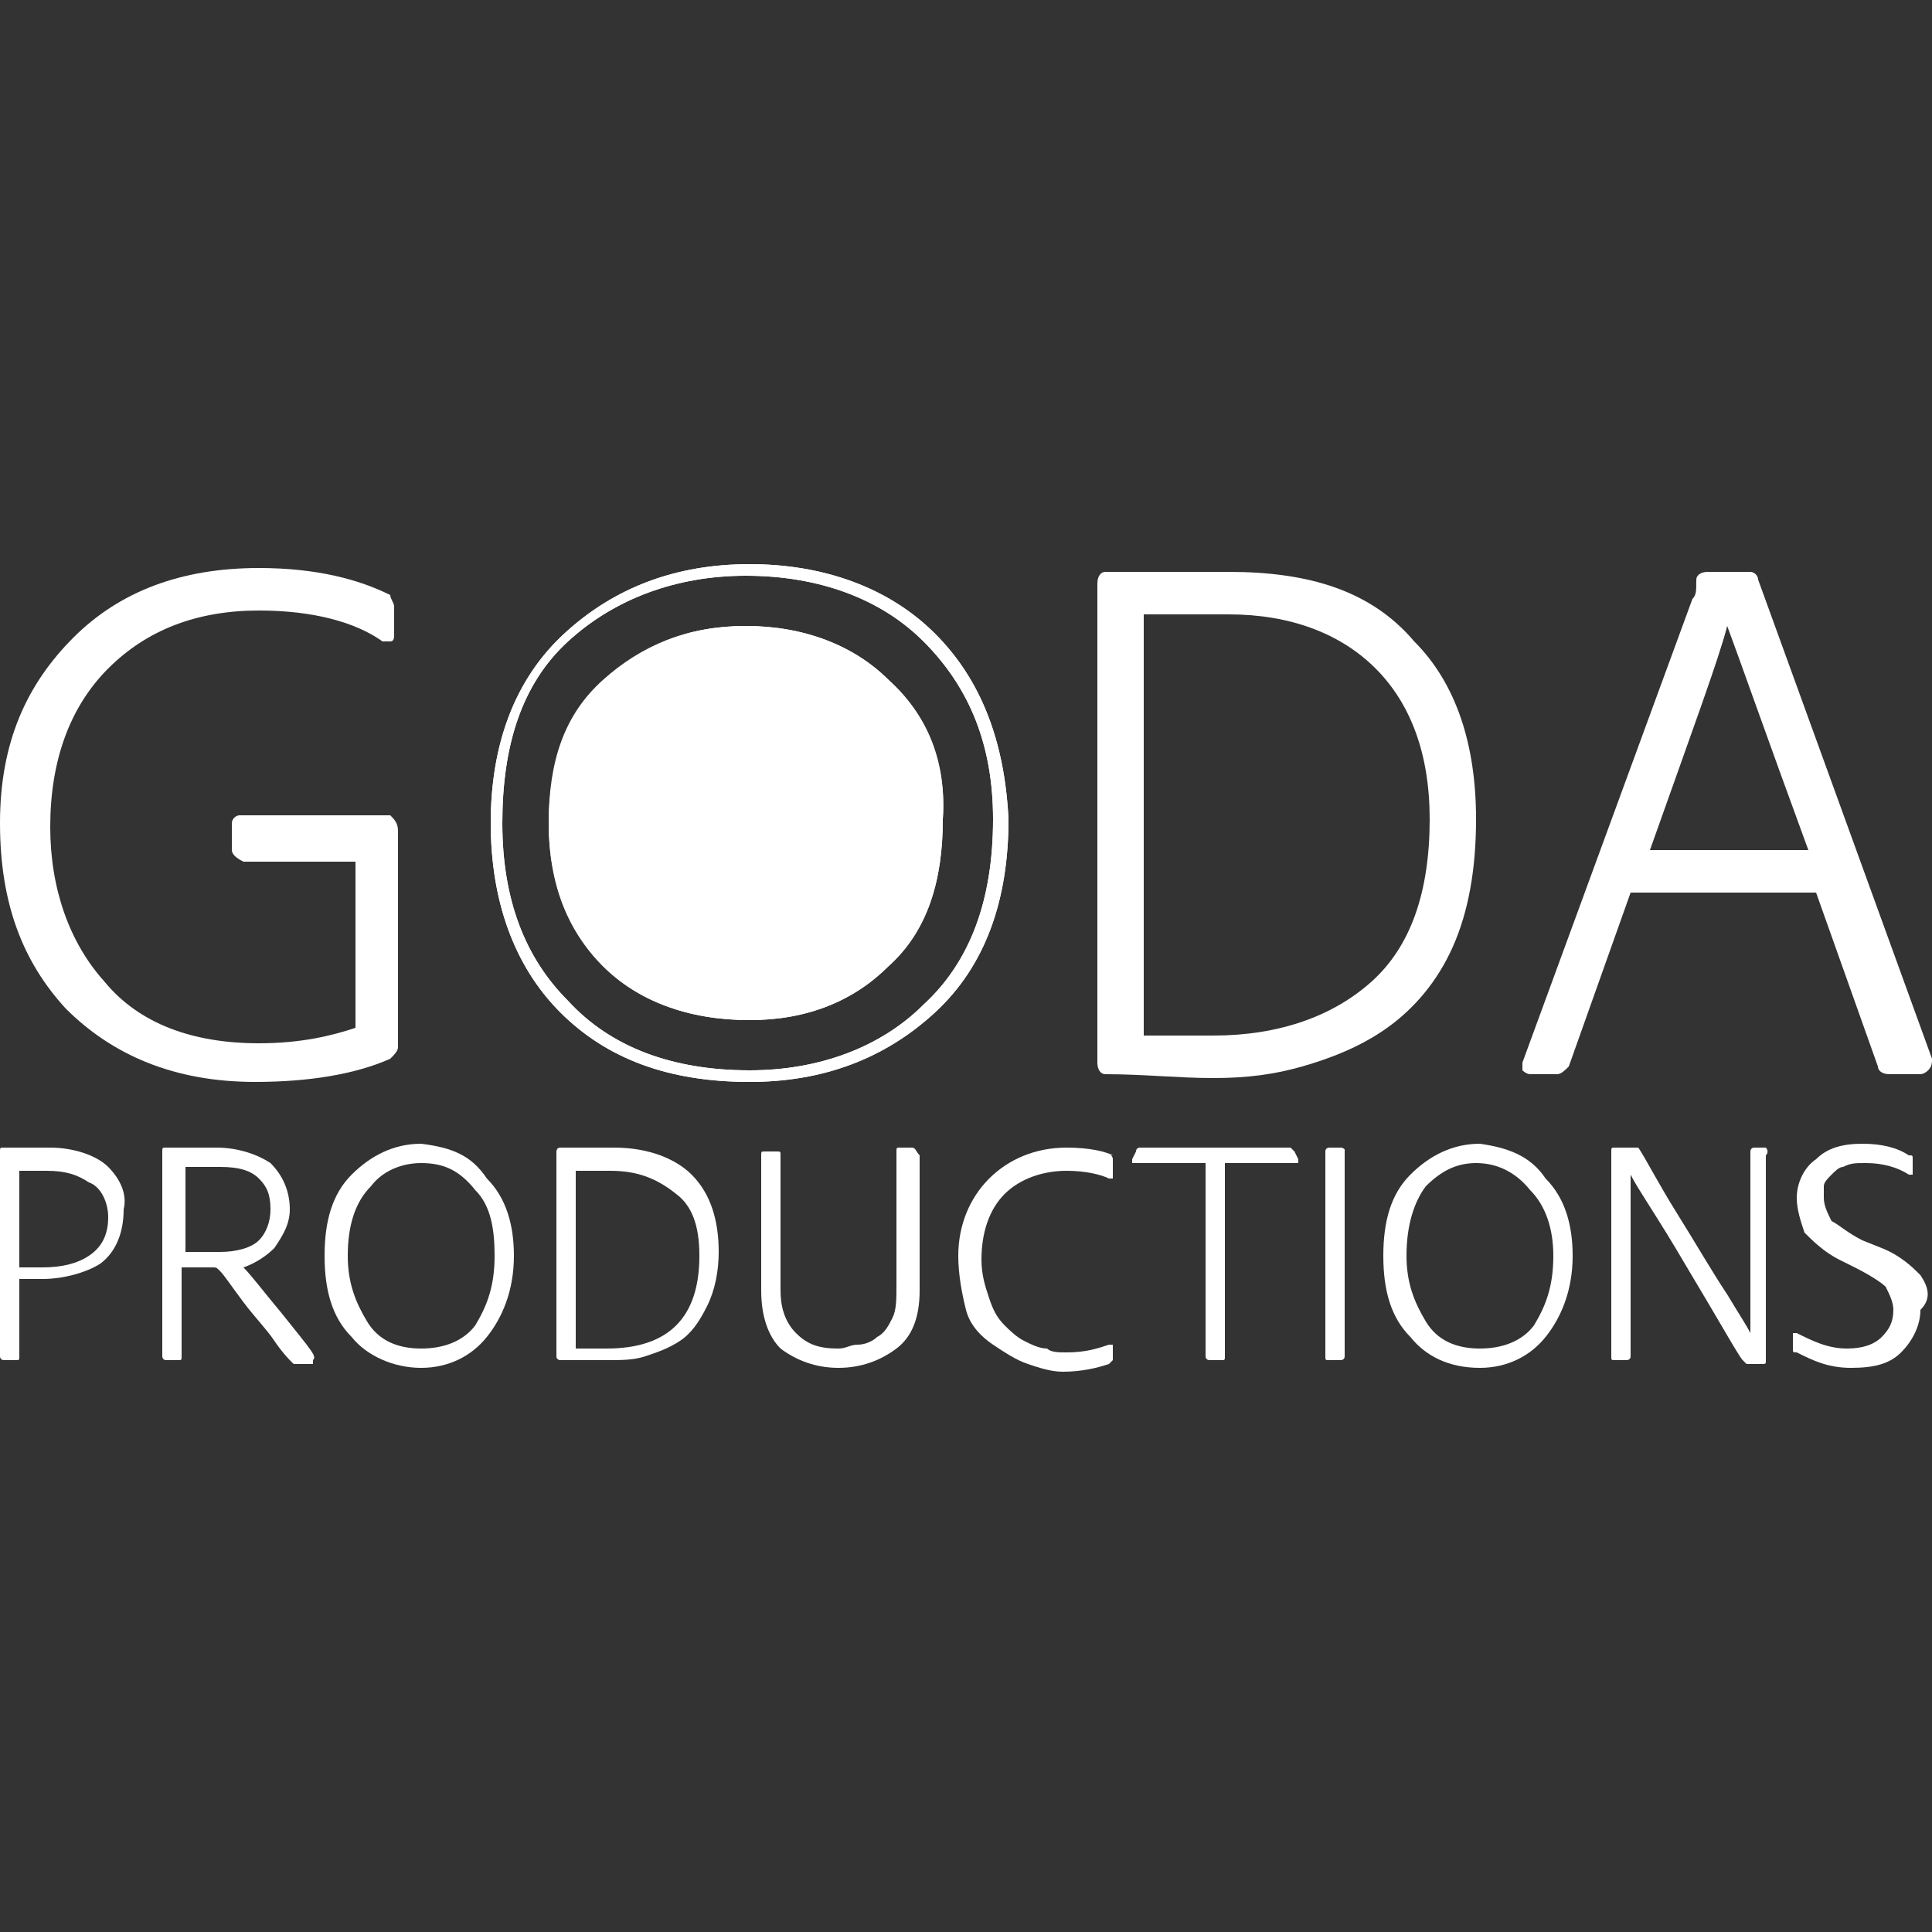<?xml version="1.0" encoding="utf-8"?>
<!-- Generator: Adobe Illustrator 28.1.0, SVG Export Plug-In . SVG Version: 6.00 Build 0)  -->
<svg version="1.1" id="Layer_1" xmlns="http://www.w3.org/2000/svg" xmlns:xlink="http://www.w3.org/1999/xlink" x="0px" y="0px"
	 viewBox="0 0 50 50" style="enable-background:new 0 0 50 50;" xml:space="preserve">
<rect x="0" y="0" width="50" height="50" fill="#333333" stroke="none"/>
<style type="text/css">
	.st0{fill:#FFFFFF;}
</style>
<g>
	<g id="Layer_1_00000049216458051208191080000003915378236952661633_">
		<g>
			<g>
				<path class="st0" d="M2.8,30.2c-0.3-0.3-0.9-0.5-1.5-0.5c-0.5,0-0.9,0-1.2,0c-0.1,0-0.1,0-0.1,0.1v5.3c0,0,0,0.1,0.1,0.1h0.3
					c0.1,0,0.1,0,0.1-0.1v-2c0.1,0,0.3,0,0.6,0c0.6,0,1.2-0.2,1.5-0.4c0.4-0.3,0.6-0.8,0.6-1.4C3.3,30.9,3.1,30.5,2.8,30.2z
					 M2.8,31.5c0,0.5-0.2,0.8-0.5,1s-0.7,0.3-1.2,0.3c-0.2,0-0.4,0-0.6,0v-2.5c0.1,0,0.4,0,0.7,0c0.5,0,0.8,0.1,1.1,0.3
					C2.6,30.7,2.8,31.1,2.8,31.5L2.8,31.5z"/>
				<path class="st0" d="M7.3,34c-0.5-0.6-0.8-1-1-1.2c0.3-0.1,0.6-0.3,0.8-0.5c0.2-0.3,0.4-0.6,0.4-1c0-0.5-0.2-0.9-0.5-1.2
					c-0.3-0.2-0.8-0.4-1.4-0.4c-0.4,0-0.9,0-1.3,0c-0.1,0-0.1,0-0.1,0.1v5.3c0,0,0,0.1,0.1,0.1h0.3c0.1,0,0.1,0,0.1-0.1v-2.3h0.8
					c0.1,0,0.1,0,0.2,0.1c0.1,0.1,0.3,0.4,0.6,0.8c0.3,0.4,0.6,0.7,0.8,1c0.2,0.3,0.4,0.5,0.4,0.5c0,0,0.1,0.1,0.1,0.1h0.4
					c0.1,0,0.1,0,0.1,0c0,0,0-0.1,0-0.1C8.2,35.1,8.1,35,7.3,34z M7,31.3c0,0.3-0.1,0.6-0.3,0.8c-0.2,0.2-0.6,0.3-1,0.3H4.8v-2.2
					c0,0,0.1,0,0.1,0c0.1,0,0.1,0,0.2,0h0.6c0.5,0,0.8,0.1,1,0.3S7,30.9,7,31.3L7,31.3z M4.7,35.2L4.7,35.2L4.7,35.2z"/>
				<path class="st0" d="M10.9,29.6c-0.7,0-1.3,0.3-1.8,0.8s-0.7,1.2-0.7,2.1s0.2,1.6,0.7,2.1c0.4,0.5,1.1,0.8,1.8,0.8
					c0.7,0,1.3-0.3,1.7-0.8s0.7-1.2,0.7-2.1c0-0.8-0.2-1.5-0.7-2C12.2,29.9,11.7,29.7,10.9,29.6L10.9,29.6z M10.9,30.1
					c0.6,0,1,0.2,1.4,0.7c0.4,0.4,0.5,1,0.5,1.7c0,0.8-0.2,1.3-0.5,1.8c-0.3,0.4-0.8,0.6-1.4,0.6c-0.6,0-1.1-0.2-1.4-0.7
					c-0.3-0.5-0.5-1-0.5-1.7c0-0.8,0.2-1.4,0.6-1.8C9.9,30.3,10.4,30.1,10.9,30.1L10.9,30.1z"/>
				<path class="st0" d="M15.9,29.7c-0.6,0-1.1,0-1.4,0c-0.1,0-0.1,0.1-0.1,0.1v5.3c0,0.1,0.1,0.1,0.1,0.1l0,0c0.4,0,0.8,0,1.2,0
					s0.7,0,1-0.1c0.3-0.1,0.6-0.2,0.9-0.4c0.3-0.2,0.5-0.5,0.7-0.9c0.2-0.4,0.3-0.9,0.3-1.4c0-0.8-0.2-1.5-0.7-2
					C17.5,30,16.8,29.7,15.9,29.7L15.9,29.7z M18.1,32.5c0,0.8-0.2,1.4-0.6,1.8c-0.4,0.4-1,0.6-1.8,0.6c-0.3,0-0.6,0-0.8,0v-4.6
					c0.2,0,0.5,0,0.9,0c0.7,0,1.2,0.2,1.7,0.6C17.9,31.2,18.1,31.7,18.1,32.5L18.1,32.5z"/>
				<path class="st0" d="M23.6,29.7h-0.3c-0.1,0-0.1,0-0.1,0.1v3.5c0,0.3,0,0.6-0.1,0.8c-0.1,0.2-0.2,0.4-0.4,0.5
					c-0.1,0.1-0.3,0.2-0.5,0.2c-0.2,0-0.3,0.1-0.5,0.1c-0.5,0-0.8-0.1-1.1-0.4s-0.4-0.7-0.4-1.1v-3.5c0-0.1,0-0.1-0.1-0.1h-0.3
					c-0.1,0-0.1,0-0.1,0.1v3.5c0,0.7,0.2,1.2,0.5,1.5c0.4,0.3,0.9,0.5,1.5,0.5s1.1-0.2,1.5-0.5c0.4-0.3,0.6-0.8,0.6-1.5v-3.5
					C23.7,29.8,23.7,29.7,23.6,29.7L23.6,29.7z"/>
				<path class="st0" d="M28.8,29.9c-0.2-0.1-0.6-0.2-1.2-0.2c-0.8,0-1.5,0.3-2,0.8c-0.5,0.5-0.8,1.2-0.8,2c0,0.5,0.1,1,0.2,1.4
					s0.4,0.7,0.7,0.9c0.3,0.2,0.6,0.4,0.9,0.5c0.3,0.1,0.6,0.2,0.9,0.2c0.5,0,0.9-0.1,1.2-0.2c0,0,0.1-0.1,0.1-0.1v-0.3
					c0,0,0-0.1,0-0.1s0,0-0.1,0c-0.3,0.1-0.6,0.2-1.1,0.2c-0.2,0-0.4,0-0.5-0.1c-0.2,0-0.4-0.1-0.6-0.2c-0.2-0.1-0.4-0.3-0.5-0.4
					c-0.2-0.2-0.3-0.4-0.4-0.7c-0.1-0.3-0.2-0.6-0.2-1c0-0.7,0.2-1.3,0.6-1.7c0.4-0.4,1-0.6,1.6-0.6c0.5,0,0.9,0.1,1.1,0.2
					c0,0,0.1,0,0.1,0c0,0,0,0,0-0.1V30C28.8,29.9,28.7,29.9,28.8,29.9L28.8,29.9z"/>
				<path class="st0" d="M33.5,29.8c0,0-0.1-0.1-0.1-0.1h-3.9c0,0-0.1,0-0.1,0.1l-0.1,0.2c0,0,0,0.1,0,0.1c0,0,0,0,0.1,0h1.8v5
					c0,0.1,0.1,0.1,0.1,0.1h0.3c0.1,0,0.1,0,0.1-0.1v-5h1.8c0,0,0.1,0,0.1,0c0,0,0-0.1,0-0.1L33.5,29.8L33.5,29.8z M31.2,35.2
					L31.2,35.2L31.2,35.2L31.2,35.2z"/>
				<path class="st0" d="M34.7,29.7h-0.3c0,0-0.1,0-0.1,0.1v5.3c0,0.1,0,0.1,0.1,0.1h0.3c0,0,0.1,0,0.1-0.1v-5.4
					C34.8,29.8,34.8,29.7,34.7,29.7L34.7,29.7z M34.8,29.8L34.8,29.8L34.8,29.8z"/>
				<path class="st0" d="M38.3,29.6c-0.7,0-1.3,0.3-1.8,0.8s-0.7,1.2-0.7,2.1s0.2,1.6,0.7,2.1c0.4,0.5,1,0.8,1.8,0.8
					c0.7,0,1.3-0.3,1.7-0.8s0.7-1.2,0.7-2.1c0-0.8-0.2-1.5-0.7-2C39.6,29.9,39,29.7,38.3,29.6L38.3,29.6z M40.2,32.5
					c0,0.8-0.2,1.3-0.5,1.8c-0.3,0.4-0.8,0.6-1.4,0.6c-0.6,0-1.1-0.2-1.4-0.7c-0.3-0.5-0.5-1-0.5-1.7c0-0.8,0.2-1.4,0.5-1.8
					c0.4-0.4,0.8-0.6,1.3-0.6s1,0.2,1.4,0.7C40,31.2,40.2,31.8,40.2,32.5L40.2,32.5z"/>
				<path class="st0" d="M45.7,29.7h-0.3c-0.1,0-0.1,0.1-0.1,0.1v3.8c0,0.4,0,0.7,0,0.9c-0.1-0.2-0.3-0.5-0.6-1
					c-0.4-0.6-0.8-1.3-1.3-2.1c-0.5-0.8-0.8-1.4-1-1.7l0,0c0,0-0.1,0-0.1,0h-0.5c-0.1,0-0.1,0-0.1,0.1v5.3c0,0.1,0,0.1,0.1,0.1h0.3
					c0,0,0.1,0,0.1-0.1v-3.7c0-0.4,0-0.8,0-1c0.2,0.4,0.7,1.1,1.4,2.3c0.9,1.5,1.4,2.4,1.5,2.5c0,0,0.1,0.1,0.1,0.1h0.4
					c0.1,0,0.1,0,0.1-0.1v-5.3C45.8,29.8,45.7,29.7,45.7,29.7L45.7,29.7z"/>
				<path class="st0" d="M49.7,33c-0.2-0.2-0.5-0.5-1-0.7l-0.5-0.2c-0.4-0.2-0.6-0.4-0.8-0.5c-0.1-0.2-0.2-0.4-0.2-0.6
					c0-0.1,0-0.2,0-0.3s0.1-0.2,0.2-0.3s0.2-0.2,0.3-0.2c0.2-0.1,0.3-0.1,0.6-0.1c0.4,0,0.8,0.1,1.1,0.3c0,0,0.1,0,0.1,0
					c0,0,0,0,0-0.1v-0.3c0-0.1,0-0.1-0.1-0.1c-0.3-0.2-0.7-0.3-1.2-0.3s-0.9,0.1-1.2,0.4c-0.3,0.2-0.5,0.6-0.5,1
					c0,0.3,0.1,0.6,0.2,0.9c0.2,0.2,0.5,0.5,0.9,0.7l0.4,0.2c0.4,0.2,0.7,0.4,0.8,0.5c0.1,0.2,0.2,0.4,0.2,0.6
					c0,0.3-0.1,0.5-0.3,0.7c-0.2,0.2-0.5,0.3-0.9,0.3c-0.5,0-0.9-0.2-1.3-0.4c0,0-0.1,0-0.1,0c0,0,0,0,0,0.1v0.3
					c0,0.1,0,0.1,0.1,0.1c0.4,0.2,0.8,0.4,1.4,0.4s1-0.1,1.3-0.4c0.3-0.3,0.5-0.7,0.5-1.1C50,33.6,49.9,33.3,49.7,33L49.7,33z"/>
			</g>
			<g>
				<path class="st0" d="M10.1,21.1H6.2c-0.1,0-0.2,0.1-0.2,0.2V22c0,0.1,0.1,0.2,0.3,0.3h2.9v4.3c-0.6,0.2-1.4,0.4-2.5,0.4
					c-1.7,0-3.1-0.5-4-1.6c-0.9-1-1.4-2.4-1.4-4c0-1.7,0.5-3.1,1.5-4.1c1-1,2.3-1.5,3.9-1.5c1.4,0,2.5,0.3,3.2,0.8
					c0.1,0,0.2,0,0.2,0c0.1,0,0.1-0.1,0.1-0.2v-0.7c0-0.1-0.1-0.2-0.1-0.3c-0.8-0.4-1.9-0.7-3.4-0.7c-2,0-3.6,0.6-4.8,1.8
					S0,19.2,0,21.3s0.6,3.6,1.7,4.8C2.9,27.3,4.5,28,6.6,28c1.4,0,2.6-0.2,3.5-0.6c0.1-0.1,0.2-0.2,0.2-0.3v-5.6
					C10.3,21.3,10.2,21.2,10.1,21.1L10.1,21.1z"/>
				<path class="st0" d="M31.8,14.8c-1.4,0-2.5,0-3.2,0c-0.1,0-0.2,0.1-0.2,0.3v12.4c0,0.2,0.1,0.3,0.2,0.3l0,0c1,0,1.9,0.1,2.8,0.1
					s1.6-0.1,2.3-0.3c0.7-0.2,1.5-0.5,2.2-1c0.7-0.5,1.3-1.2,1.7-2.1c0.4-0.9,0.6-2,0.6-3.3c0-1.9-0.5-3.5-1.6-4.6
					C35.5,15.3,33.9,14.8,31.8,14.8L31.8,14.8z M29.6,15.9c0.4,0,1.1,0,2.2,0c1.6,0,2.9,0.5,3.8,1.4c0.9,0.9,1.4,2.2,1.4,3.9
					c0,1.9-0.5,3.3-1.5,4.2c-1,0.9-2.4,1.4-4.1,1.4c-0.8,0-1.4,0-1.8,0L29.6,15.9L29.6,15.9z"/>
				<path class="st0" d="M50,27.4L45.5,15c0-0.1-0.1-0.2-0.2-0.2h-1.1c-0.2,0-0.3,0.1-0.3,0.2c0,0.3,0,0.4-0.1,0.5l-4.4,12
					c0,0.1,0,0.2,0,0.2c0,0,0.1,0.1,0.2,0.1h0.7c0.1,0,0.2-0.1,0.3-0.2l1.6-4.5h4.8l1.6,4.5c0,0.1,0.1,0.2,0.3,0.2h0.8
					c0.1,0,0.2-0.1,0.2-0.1C50,27.6,50,27.5,50,27.4z M46.8,22h-4.1c1.1-3.1,1.8-5,2-5.8C45,17,45.7,19,46.8,22z"/>
				<g>
					<path class="st0" d="M23,17.6c-0.9-0.9-2.2-1.4-3.7-1.4s-2.7,0.5-3.6,1.4c-1,0.9-1.5,2.2-1.5,3.7s0.5,2.8,1.4,3.7
						c0.9,0.9,2.2,1.4,3.8,1.4c1.5,0,2.7-0.5,3.6-1.4c1-0.9,1.4-2.2,1.4-3.8C24.5,19.8,24,18.5,23,17.6z"/>
					<path class="st0" d="M19.4,28c-2.1,0-3.7-0.6-4.9-1.8s-1.8-2.9-1.8-4.9s0.6-3.7,1.9-4.9c1.3-1.2,2.9-1.8,4.8-1.8
						s3.6,0.6,4.8,1.8l0,0c1.2,1.2,1.8,2.8,1.9,4.8c0,2.1-0.6,3.8-1.9,5C22.9,27.4,21.3,28,19.4,28L19.4,28z M19.3,14.9
						c-1.8,0-3.4,0.6-4.6,1.7S13,19.3,13,21.3s0.6,3.5,1.7,4.6c1.1,1.2,2.7,1.8,4.7,1.8c1.8,0,3.4-0.6,4.5-1.7
						c1.2-1.1,1.8-2.7,1.8-4.8c0-1.9-0.6-3.4-1.8-4.6C22.8,15.5,21.2,14.9,19.3,14.9z"/>
					<path class="st0" d="M23,17.6c-0.9-0.9-2.2-1.4-3.7-1.4s-2.7,0.5-3.7,1.4c-1,0.9-1.4,2.1-1.4,3.7s0.5,2.8,1.4,3.7
						c0.9,0.9,2.2,1.4,3.8,1.4c1.5,0,2.7-0.5,3.6-1.4c1-0.9,1.4-2.2,1.4-3.8C24.5,19.7,24,18.5,23,17.6z"/>
					<path class="st0" d="M19.4,28c-2.1,0-3.7-0.6-4.9-1.8s-1.8-2.9-1.8-4.9s0.6-3.7,1.9-4.9c1.3-1.2,2.9-1.8,4.8-1.8
						s3.6,0.6,4.8,1.8l0,0c1.2,1.2,1.8,2.8,1.9,4.8c0,2.1-0.6,3.8-1.9,5C22.9,27.4,21.3,28,19.4,28L19.4,28z M19.3,14.9
						c-1.8,0-3.4,0.6-4.6,1.7S13,19.3,13,21.3s0.6,3.5,1.7,4.6c1.1,1.2,2.7,1.8,4.7,1.8c1.8,0,3.4-0.6,4.5-1.7
						c1.2-1.1,1.8-2.7,1.8-4.8c0-1.9-0.6-3.4-1.8-4.6C22.8,15.5,21.2,14.9,19.3,14.9z"/>
				</g>
			</g>
		</g>
	</g>
</g>
</svg>
